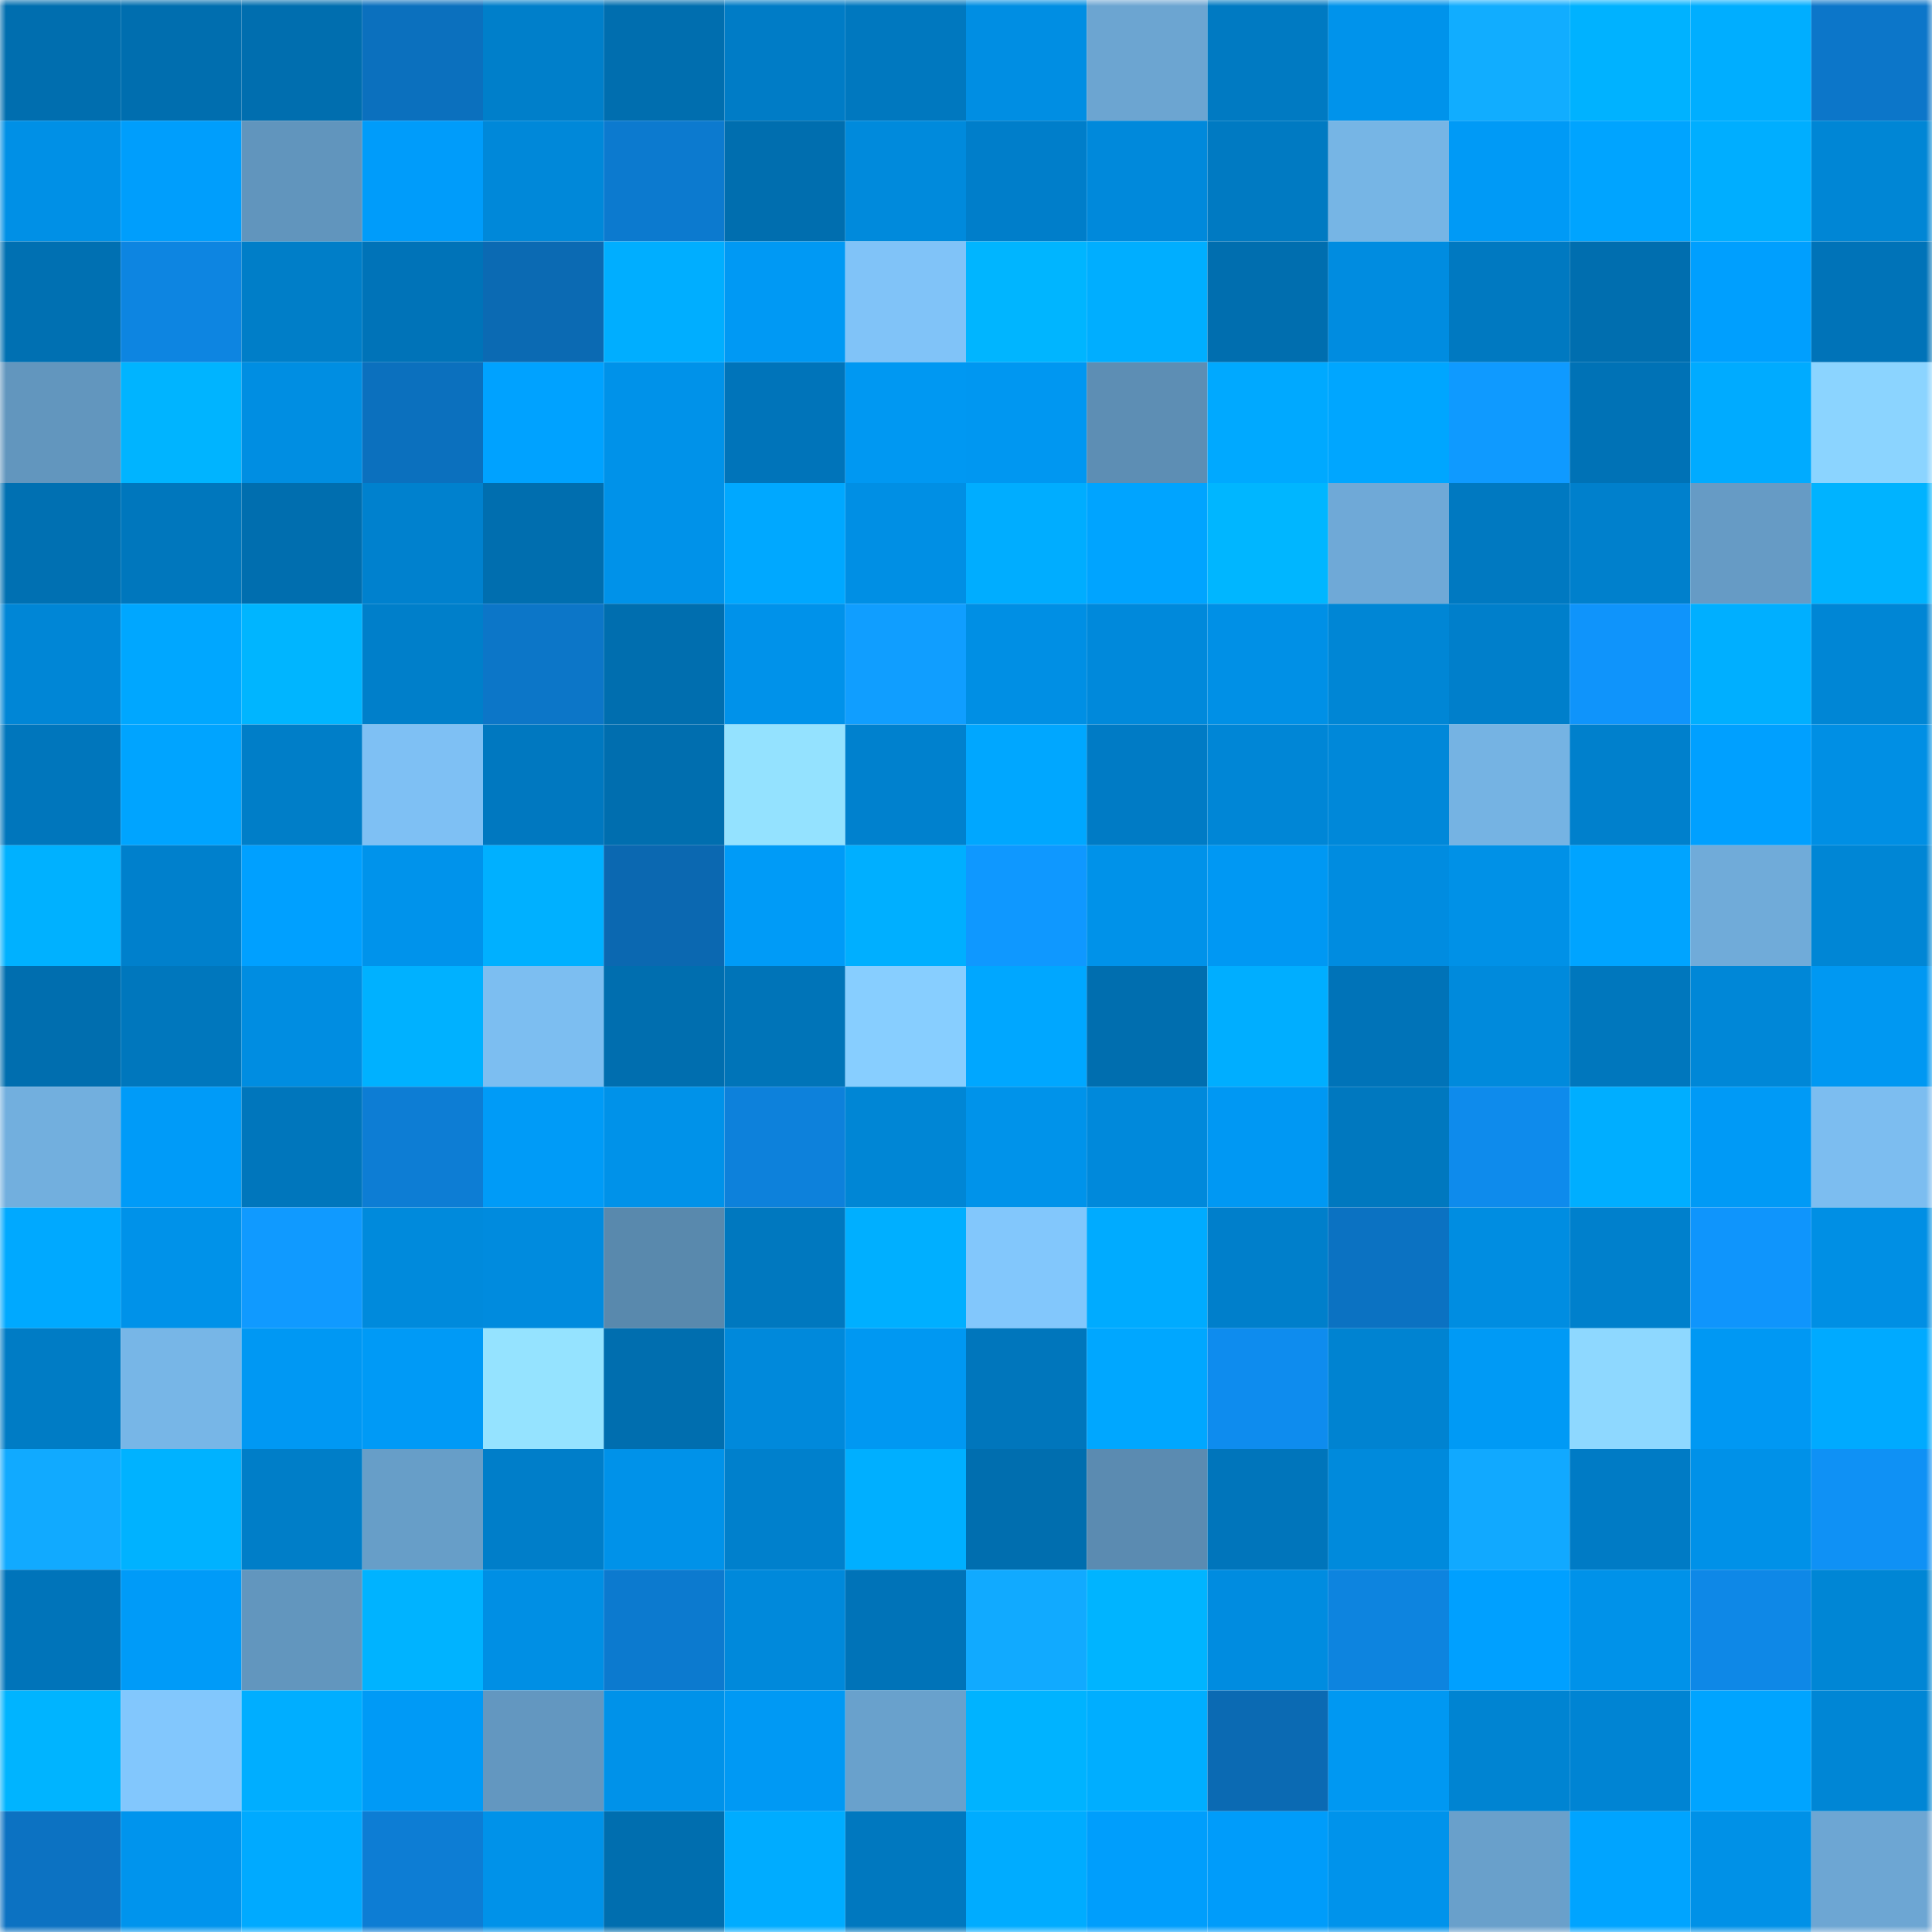 <svg viewBox="0 0 160 160" fill="none" role="img" xmlns="http://www.w3.org/2000/svg" width="240" height="240" name="ens%2Cgabllly.eth"><mask id="1690899234" mask-type="alpha" maskUnits="userSpaceOnUse" x="0" y="0" width="160" height="160"><rect width="160" height="160" fill="#FFFFFF"></rect></mask><g mask="url(#1690899234)"><rect x="0" y="0" width="10" height="10" fill="#006eaf"></rect><rect x="10" y="0" width="10" height="10" fill="#006eaf"></rect><rect x="20" y="0" width="10" height="10" fill="#006eaf"></rect><rect x="30" y="0" width="10" height="10" fill="#0b70be"></rect><rect x="40" y="0" width="10" height="10" fill="#007fca"></rect><rect x="50" y="0" width="10" height="10" fill="#006eaf"></rect><rect x="60" y="0" width="10" height="10" fill="#007cc6"></rect><rect x="70" y="0" width="10" height="10" fill="#0078bf"></rect><rect x="80" y="0" width="10" height="10" fill="#008ee3"></rect><rect x="90" y="0" width="10" height="10" fill="#6ca5d1"></rect><rect x="100" y="0" width="10" height="10" fill="#007ac2"></rect><rect x="110" y="0" width="10" height="10" fill="#0093eb"></rect><rect x="120" y="0" width="10" height="10" fill="#11adff"></rect><rect x="130" y="0" width="10" height="10" fill="#00b2ff"></rect><rect x="140" y="0" width="10" height="10" fill="#00aeff"></rect><rect x="150" y="0" width="10" height="10" fill="#0c76c9"></rect><rect x="0" y="10" width="10" height="10" fill="#0090e6"></rect><rect x="10" y="10" width="10" height="10" fill="#009efc"></rect><rect x="20" y="10" width="10" height="10" fill="#6195bd"></rect><rect x="30" y="10" width="10" height="10" fill="#009cfa"></rect><rect x="40" y="10" width="10" height="10" fill="#0088d9"></rect><rect x="50" y="10" width="10" height="10" fill="#0c7acf"></rect><rect x="60" y="10" width="10" height="10" fill="#006eaf"></rect><rect x="70" y="10" width="10" height="10" fill="#008adc"></rect><rect x="80" y="10" width="10" height="10" fill="#007eca"></rect><rect x="90" y="10" width="10" height="10" fill="#0089db"></rect><rect x="100" y="10" width="10" height="10" fill="#007ac2"></rect><rect x="110" y="10" width="10" height="10" fill="#76b5e5"></rect><rect x="120" y="10" width="10" height="10" fill="#009af6"></rect><rect x="130" y="10" width="10" height="10" fill="#00a4ff"></rect><rect x="140" y="10" width="10" height="10" fill="#00aeff"></rect><rect x="150" y="10" width="10" height="10" fill="#0086d5"></rect><rect x="0" y="20" width="10" height="10" fill="#0070b2"></rect><rect x="10" y="20" width="10" height="10" fill="#0d85e1"></rect><rect x="20" y="20" width="10" height="10" fill="#007ec8"></rect><rect x="30" y="20" width="10" height="10" fill="#0073b8"></rect><rect x="40" y="20" width="10" height="10" fill="#0b6ab3"></rect><rect x="50" y="20" width="10" height="10" fill="#00aeff"></rect><rect x="60" y="20" width="10" height="10" fill="#0099f4"></rect><rect x="70" y="20" width="10" height="10" fill="#80c3f8"></rect><rect x="80" y="20" width="10" height="10" fill="#00b5ff"></rect><rect x="90" y="20" width="10" height="10" fill="#00aeff"></rect><rect x="100" y="20" width="10" height="10" fill="#006eaf"></rect><rect x="110" y="20" width="10" height="10" fill="#008ce0"></rect><rect x="120" y="20" width="10" height="10" fill="#0079c1"></rect><rect x="130" y="20" width="10" height="10" fill="#006eaf"></rect><rect x="140" y="20" width="10" height="10" fill="#009ffe"></rect><rect x="150" y="20" width="10" height="10" fill="#0073b8"></rect><rect x="0" y="30" width="10" height="10" fill="#6296be"></rect><rect x="10" y="30" width="10" height="10" fill="#00b4ff"></rect><rect x="20" y="30" width="10" height="10" fill="#008ee2"></rect><rect x="30" y="30" width="10" height="10" fill="#0b70be"></rect><rect x="40" y="30" width="10" height="10" fill="#00a2ff"></rect><rect x="50" y="30" width="10" height="10" fill="#0092e9"></rect><rect x="60" y="30" width="10" height="10" fill="#0074ba"></rect><rect x="70" y="30" width="10" height="10" fill="#0098f2"></rect><rect x="80" y="30" width="10" height="10" fill="#0097f1"></rect><rect x="90" y="30" width="10" height="10" fill="#5d8eb4"></rect><rect x="100" y="30" width="10" height="10" fill="#00a9ff"></rect><rect x="110" y="30" width="10" height="10" fill="#00a6ff"></rect><rect x="120" y="30" width="10" height="10" fill="#0f9aff"></rect><rect x="130" y="30" width="10" height="10" fill="#0072b6"></rect><rect x="140" y="30" width="10" height="10" fill="#00abff"></rect><rect x="150" y="30" width="10" height="10" fill="#8bd4ff"></rect><rect x="0" y="40" width="10" height="10" fill="#0070b2"></rect><rect x="10" y="40" width="10" height="10" fill="#0077bd"></rect><rect x="20" y="40" width="10" height="10" fill="#006eaf"></rect><rect x="30" y="40" width="10" height="10" fill="#0081ce"></rect><rect x="40" y="40" width="10" height="10" fill="#006eaf"></rect><rect x="50" y="40" width="10" height="10" fill="#0092e9"></rect><rect x="60" y="40" width="10" height="10" fill="#00a8ff"></rect><rect x="70" y="40" width="10" height="10" fill="#008fe4"></rect><rect x="80" y="40" width="10" height="10" fill="#00adff"></rect><rect x="90" y="40" width="10" height="10" fill="#00a4ff"></rect><rect x="100" y="40" width="10" height="10" fill="#00b6ff"></rect><rect x="110" y="40" width="10" height="10" fill="#6fa9d7"></rect><rect x="120" y="40" width="10" height="10" fill="#0079c1"></rect><rect x="130" y="40" width="10" height="10" fill="#0080cc"></rect><rect x="140" y="40" width="10" height="10" fill="#669bc5"></rect><rect x="150" y="40" width="10" height="10" fill="#00b3ff"></rect><rect x="0" y="50" width="10" height="10" fill="#0086d6"></rect><rect x="10" y="50" width="10" height="10" fill="#00a7ff"></rect><rect x="20" y="50" width="10" height="10" fill="#00b5ff"></rect><rect x="30" y="50" width="10" height="10" fill="#007fca"></rect><rect x="40" y="50" width="10" height="10" fill="#0c76c8"></rect><rect x="50" y="50" width="10" height="10" fill="#006eaf"></rect><rect x="60" y="50" width="10" height="10" fill="#0092ea"></rect><rect x="70" y="50" width="10" height="10" fill="#109eff"></rect><rect x="80" y="50" width="10" height="10" fill="#008fe4"></rect><rect x="90" y="50" width="10" height="10" fill="#0089db"></rect><rect x="100" y="50" width="10" height="10" fill="#0090e6"></rect><rect x="110" y="50" width="10" height="10" fill="#0086d5"></rect><rect x="120" y="50" width="10" height="10" fill="#007fcb"></rect><rect x="130" y="50" width="10" height="10" fill="#0f94fb"></rect><rect x="140" y="50" width="10" height="10" fill="#00afff"></rect><rect x="150" y="50" width="10" height="10" fill="#0086d5"></rect><rect x="0" y="60" width="10" height="10" fill="#0076bc"></rect><rect x="10" y="60" width="10" height="10" fill="#00a4ff"></rect><rect x="20" y="60" width="10" height="10" fill="#007ec8"></rect><rect x="30" y="60" width="10" height="10" fill="#7ec0f4"></rect><rect x="40" y="60" width="10" height="10" fill="#0078c0"></rect><rect x="50" y="60" width="10" height="10" fill="#006eaf"></rect><rect x="60" y="60" width="10" height="10" fill="#94e2ff"></rect><rect x="70" y="60" width="10" height="10" fill="#0081ce"></rect><rect x="80" y="60" width="10" height="10" fill="#00a7ff"></rect><rect x="90" y="60" width="10" height="10" fill="#007bc5"></rect><rect x="100" y="60" width="10" height="10" fill="#0086d6"></rect><rect x="110" y="60" width="10" height="10" fill="#0088d9"></rect><rect x="120" y="60" width="10" height="10" fill="#75b3e3"></rect><rect x="130" y="60" width="10" height="10" fill="#0080cc"></rect><rect x="140" y="60" width="10" height="10" fill="#00a0ff"></rect><rect x="150" y="60" width="10" height="10" fill="#008fe4"></rect><rect x="0" y="70" width="10" height="10" fill="#00b1ff"></rect><rect x="10" y="70" width="10" height="10" fill="#0080cc"></rect><rect x="20" y="70" width="10" height="10" fill="#00a0ff"></rect><rect x="30" y="70" width="10" height="10" fill="#0093eb"></rect><rect x="40" y="70" width="10" height="10" fill="#00b0ff"></rect><rect x="50" y="70" width="10" height="10" fill="#0b68b1"></rect><rect x="60" y="70" width="10" height="10" fill="#009bf7"></rect><rect x="70" y="70" width="10" height="10" fill="#00afff"></rect><rect x="80" y="70" width="10" height="10" fill="#0f98ff"></rect><rect x="90" y="70" width="10" height="10" fill="#0092e9"></rect><rect x="100" y="70" width="10" height="10" fill="#0098f3"></rect><rect x="110" y="70" width="10" height="10" fill="#008ce0"></rect><rect x="120" y="70" width="10" height="10" fill="#0091e7"></rect><rect x="130" y="70" width="10" height="10" fill="#00a4ff"></rect><rect x="140" y="70" width="10" height="10" fill="#70abd9"></rect><rect x="150" y="70" width="10" height="10" fill="#0086d5"></rect><rect x="0" y="80" width="10" height="10" fill="#006eaf"></rect><rect x="10" y="80" width="10" height="10" fill="#0077bd"></rect><rect x="20" y="80" width="10" height="10" fill="#008de1"></rect><rect x="30" y="80" width="10" height="10" fill="#00b1ff"></rect><rect x="40" y="80" width="10" height="10" fill="#7cbef1"></rect><rect x="50" y="80" width="10" height="10" fill="#006eaf"></rect><rect x="60" y="80" width="10" height="10" fill="#0074b8"></rect><rect x="70" y="80" width="10" height="10" fill="#87ceff"></rect><rect x="80" y="80" width="10" height="10" fill="#00a7ff"></rect><rect x="90" y="80" width="10" height="10" fill="#006eaf"></rect><rect x="100" y="80" width="10" height="10" fill="#00aeff"></rect><rect x="110" y="80" width="10" height="10" fill="#0073b8"></rect><rect x="120" y="80" width="10" height="10" fill="#008adc"></rect><rect x="130" y="80" width="10" height="10" fill="#0077bd"></rect><rect x="140" y="80" width="10" height="10" fill="#0087d7"></rect><rect x="150" y="80" width="10" height="10" fill="#0098f2"></rect><rect x="0" y="90" width="10" height="10" fill="#72afde"></rect><rect x="10" y="90" width="10" height="10" fill="#009bf8"></rect><rect x="20" y="90" width="10" height="10" fill="#0076bc"></rect><rect x="30" y="90" width="10" height="10" fill="#0d7dd4"></rect><rect x="40" y="90" width="10" height="10" fill="#009bf7"></rect><rect x="50" y="90" width="10" height="10" fill="#0092e9"></rect><rect x="60" y="90" width="10" height="10" fill="#0d81db"></rect><rect x="70" y="90" width="10" height="10" fill="#0086d5"></rect><rect x="80" y="90" width="10" height="10" fill="#0093ea"></rect><rect x="90" y="90" width="10" height="10" fill="#0089db"></rect><rect x="100" y="90" width="10" height="10" fill="#0098f3"></rect><rect x="110" y="90" width="10" height="10" fill="#0078bf"></rect><rect x="120" y="90" width="10" height="10" fill="#0e8bec"></rect><rect x="130" y="90" width="10" height="10" fill="#00aeff"></rect><rect x="140" y="90" width="10" height="10" fill="#009af6"></rect><rect x="150" y="90" width="10" height="10" fill="#7cbdf0"></rect><rect x="0" y="100" width="10" height="10" fill="#00a9ff"></rect><rect x="10" y="100" width="10" height="10" fill="#0092e9"></rect><rect x="20" y="100" width="10" height="10" fill="#109aff"></rect><rect x="30" y="100" width="10" height="10" fill="#008adc"></rect><rect x="40" y="100" width="10" height="10" fill="#008bde"></rect><rect x="50" y="100" width="10" height="10" fill="#5989ad"></rect><rect x="60" y="100" width="10" height="10" fill="#0078bf"></rect><rect x="70" y="100" width="10" height="10" fill="#00afff"></rect><rect x="80" y="100" width="10" height="10" fill="#82c7fc"></rect><rect x="90" y="100" width="10" height="10" fill="#00abff"></rect><rect x="100" y="100" width="10" height="10" fill="#007fcb"></rect><rect x="110" y="100" width="10" height="10" fill="#0b72c2"></rect><rect x="120" y="100" width="10" height="10" fill="#008de1"></rect><rect x="130" y="100" width="10" height="10" fill="#0080cc"></rect><rect x="140" y="100" width="10" height="10" fill="#0f95fc"></rect><rect x="150" y="100" width="10" height="10" fill="#008fe4"></rect><rect x="0" y="110" width="10" height="10" fill="#007cc5"></rect><rect x="10" y="110" width="10" height="10" fill="#77b6e7"></rect><rect x="20" y="110" width="10" height="10" fill="#0098f3"></rect><rect x="30" y="110" width="10" height="10" fill="#009af6"></rect><rect x="40" y="110" width="10" height="10" fill="#95e3ff"></rect><rect x="50" y="110" width="10" height="10" fill="#006eaf"></rect><rect x="60" y="110" width="10" height="10" fill="#0089db"></rect><rect x="70" y="110" width="10" height="10" fill="#0098f2"></rect><rect x="80" y="110" width="10" height="10" fill="#0076bc"></rect><rect x="90" y="110" width="10" height="10" fill="#00a7ff"></rect><rect x="100" y="110" width="10" height="10" fill="#0e8cee"></rect><rect x="110" y="110" width="10" height="10" fill="#0083d1"></rect><rect x="120" y="110" width="10" height="10" fill="#009af5"></rect><rect x="130" y="110" width="10" height="10" fill="#8ed8ff"></rect><rect x="140" y="110" width="10" height="10" fill="#0098f3"></rect><rect x="150" y="110" width="10" height="10" fill="#00aaff"></rect><rect x="0" y="120" width="10" height="10" fill="#11aaff"></rect><rect x="10" y="120" width="10" height="10" fill="#00b2ff"></rect><rect x="20" y="120" width="10" height="10" fill="#007ec8"></rect><rect x="30" y="120" width="10" height="10" fill="#679ec8"></rect><rect x="40" y="120" width="10" height="10" fill="#007ec9"></rect><rect x="50" y="120" width="10" height="10" fill="#0092e9"></rect><rect x="60" y="120" width="10" height="10" fill="#0080cc"></rect><rect x="70" y="120" width="10" height="10" fill="#00afff"></rect><rect x="80" y="120" width="10" height="10" fill="#006eaf"></rect><rect x="90" y="120" width="10" height="10" fill="#5b8bb1"></rect><rect x="100" y="120" width="10" height="10" fill="#0075bb"></rect><rect x="110" y="120" width="10" height="10" fill="#008adc"></rect><rect x="120" y="120" width="10" height="10" fill="#11a9ff"></rect><rect x="130" y="120" width="10" height="10" fill="#007bc5"></rect><rect x="140" y="120" width="10" height="10" fill="#0091e8"></rect><rect x="150" y="120" width="10" height="10" fill="#0f91f5"></rect><rect x="0" y="130" width="10" height="10" fill="#0074ba"></rect><rect x="10" y="130" width="10" height="10" fill="#009bf8"></rect><rect x="20" y="130" width="10" height="10" fill="#6296be"></rect><rect x="30" y="130" width="10" height="10" fill="#00b3ff"></rect><rect x="40" y="130" width="10" height="10" fill="#008fe4"></rect><rect x="50" y="130" width="10" height="10" fill="#0c7acf"></rect><rect x="60" y="130" width="10" height="10" fill="#0089db"></rect><rect x="70" y="130" width="10" height="10" fill="#0073b8"></rect><rect x="80" y="130" width="10" height="10" fill="#11aaff"></rect><rect x="90" y="130" width="10" height="10" fill="#00b4ff"></rect><rect x="100" y="130" width="10" height="10" fill="#008ce0"></rect><rect x="110" y="130" width="10" height="10" fill="#0d84df"></rect><rect x="120" y="130" width="10" height="10" fill="#00a0ff"></rect><rect x="130" y="130" width="10" height="10" fill="#0092e9"></rect><rect x="140" y="130" width="10" height="10" fill="#0e88e7"></rect><rect x="150" y="130" width="10" height="10" fill="#0086d5"></rect><rect x="0" y="140" width="10" height="10" fill="#00b4ff"></rect><rect x="10" y="140" width="10" height="10" fill="#82c7fd"></rect><rect x="20" y="140" width="10" height="10" fill="#00aeff"></rect><rect x="30" y="140" width="10" height="10" fill="#009af6"></rect><rect x="40" y="140" width="10" height="10" fill="#6397c0"></rect><rect x="50" y="140" width="10" height="10" fill="#0092e9"></rect><rect x="60" y="140" width="10" height="10" fill="#0099f4"></rect><rect x="70" y="140" width="10" height="10" fill="#69a1cc"></rect><rect x="80" y="140" width="10" height="10" fill="#00b3ff"></rect><rect x="90" y="140" width="10" height="10" fill="#00aeff"></rect><rect x="100" y="140" width="10" height="10" fill="#0b6ab3"></rect><rect x="110" y="140" width="10" height="10" fill="#0098f2"></rect><rect x="120" y="140" width="10" height="10" fill="#0084d2"></rect><rect x="130" y="140" width="10" height="10" fill="#0084d3"></rect><rect x="140" y="140" width="10" height="10" fill="#00a4ff"></rect><rect x="150" y="140" width="10" height="10" fill="#0086d5"></rect><rect x="0" y="150" width="10" height="10" fill="#0c72c2"></rect><rect x="10" y="150" width="10" height="10" fill="#0094ed"></rect><rect x="20" y="150" width="10" height="10" fill="#00aaff"></rect><rect x="30" y="150" width="10" height="10" fill="#0d7dd4"></rect><rect x="40" y="150" width="10" height="10" fill="#0092e9"></rect><rect x="50" y="150" width="10" height="10" fill="#006eaf"></rect><rect x="60" y="150" width="10" height="10" fill="#00acff"></rect><rect x="70" y="150" width="10" height="10" fill="#0078bf"></rect><rect x="80" y="150" width="10" height="10" fill="#00acff"></rect><rect x="90" y="150" width="10" height="10" fill="#009efc"></rect><rect x="100" y="150" width="10" height="10" fill="#009cfa"></rect><rect x="110" y="150" width="10" height="10" fill="#0093eb"></rect><rect x="120" y="150" width="10" height="10" fill="#69a0cb"></rect><rect x="130" y="150" width="10" height="10" fill="#00a4ff"></rect><rect x="140" y="150" width="10" height="10" fill="#0091e7"></rect><rect x="150" y="150" width="10" height="10" fill="#6da6d3"></rect></g></svg>